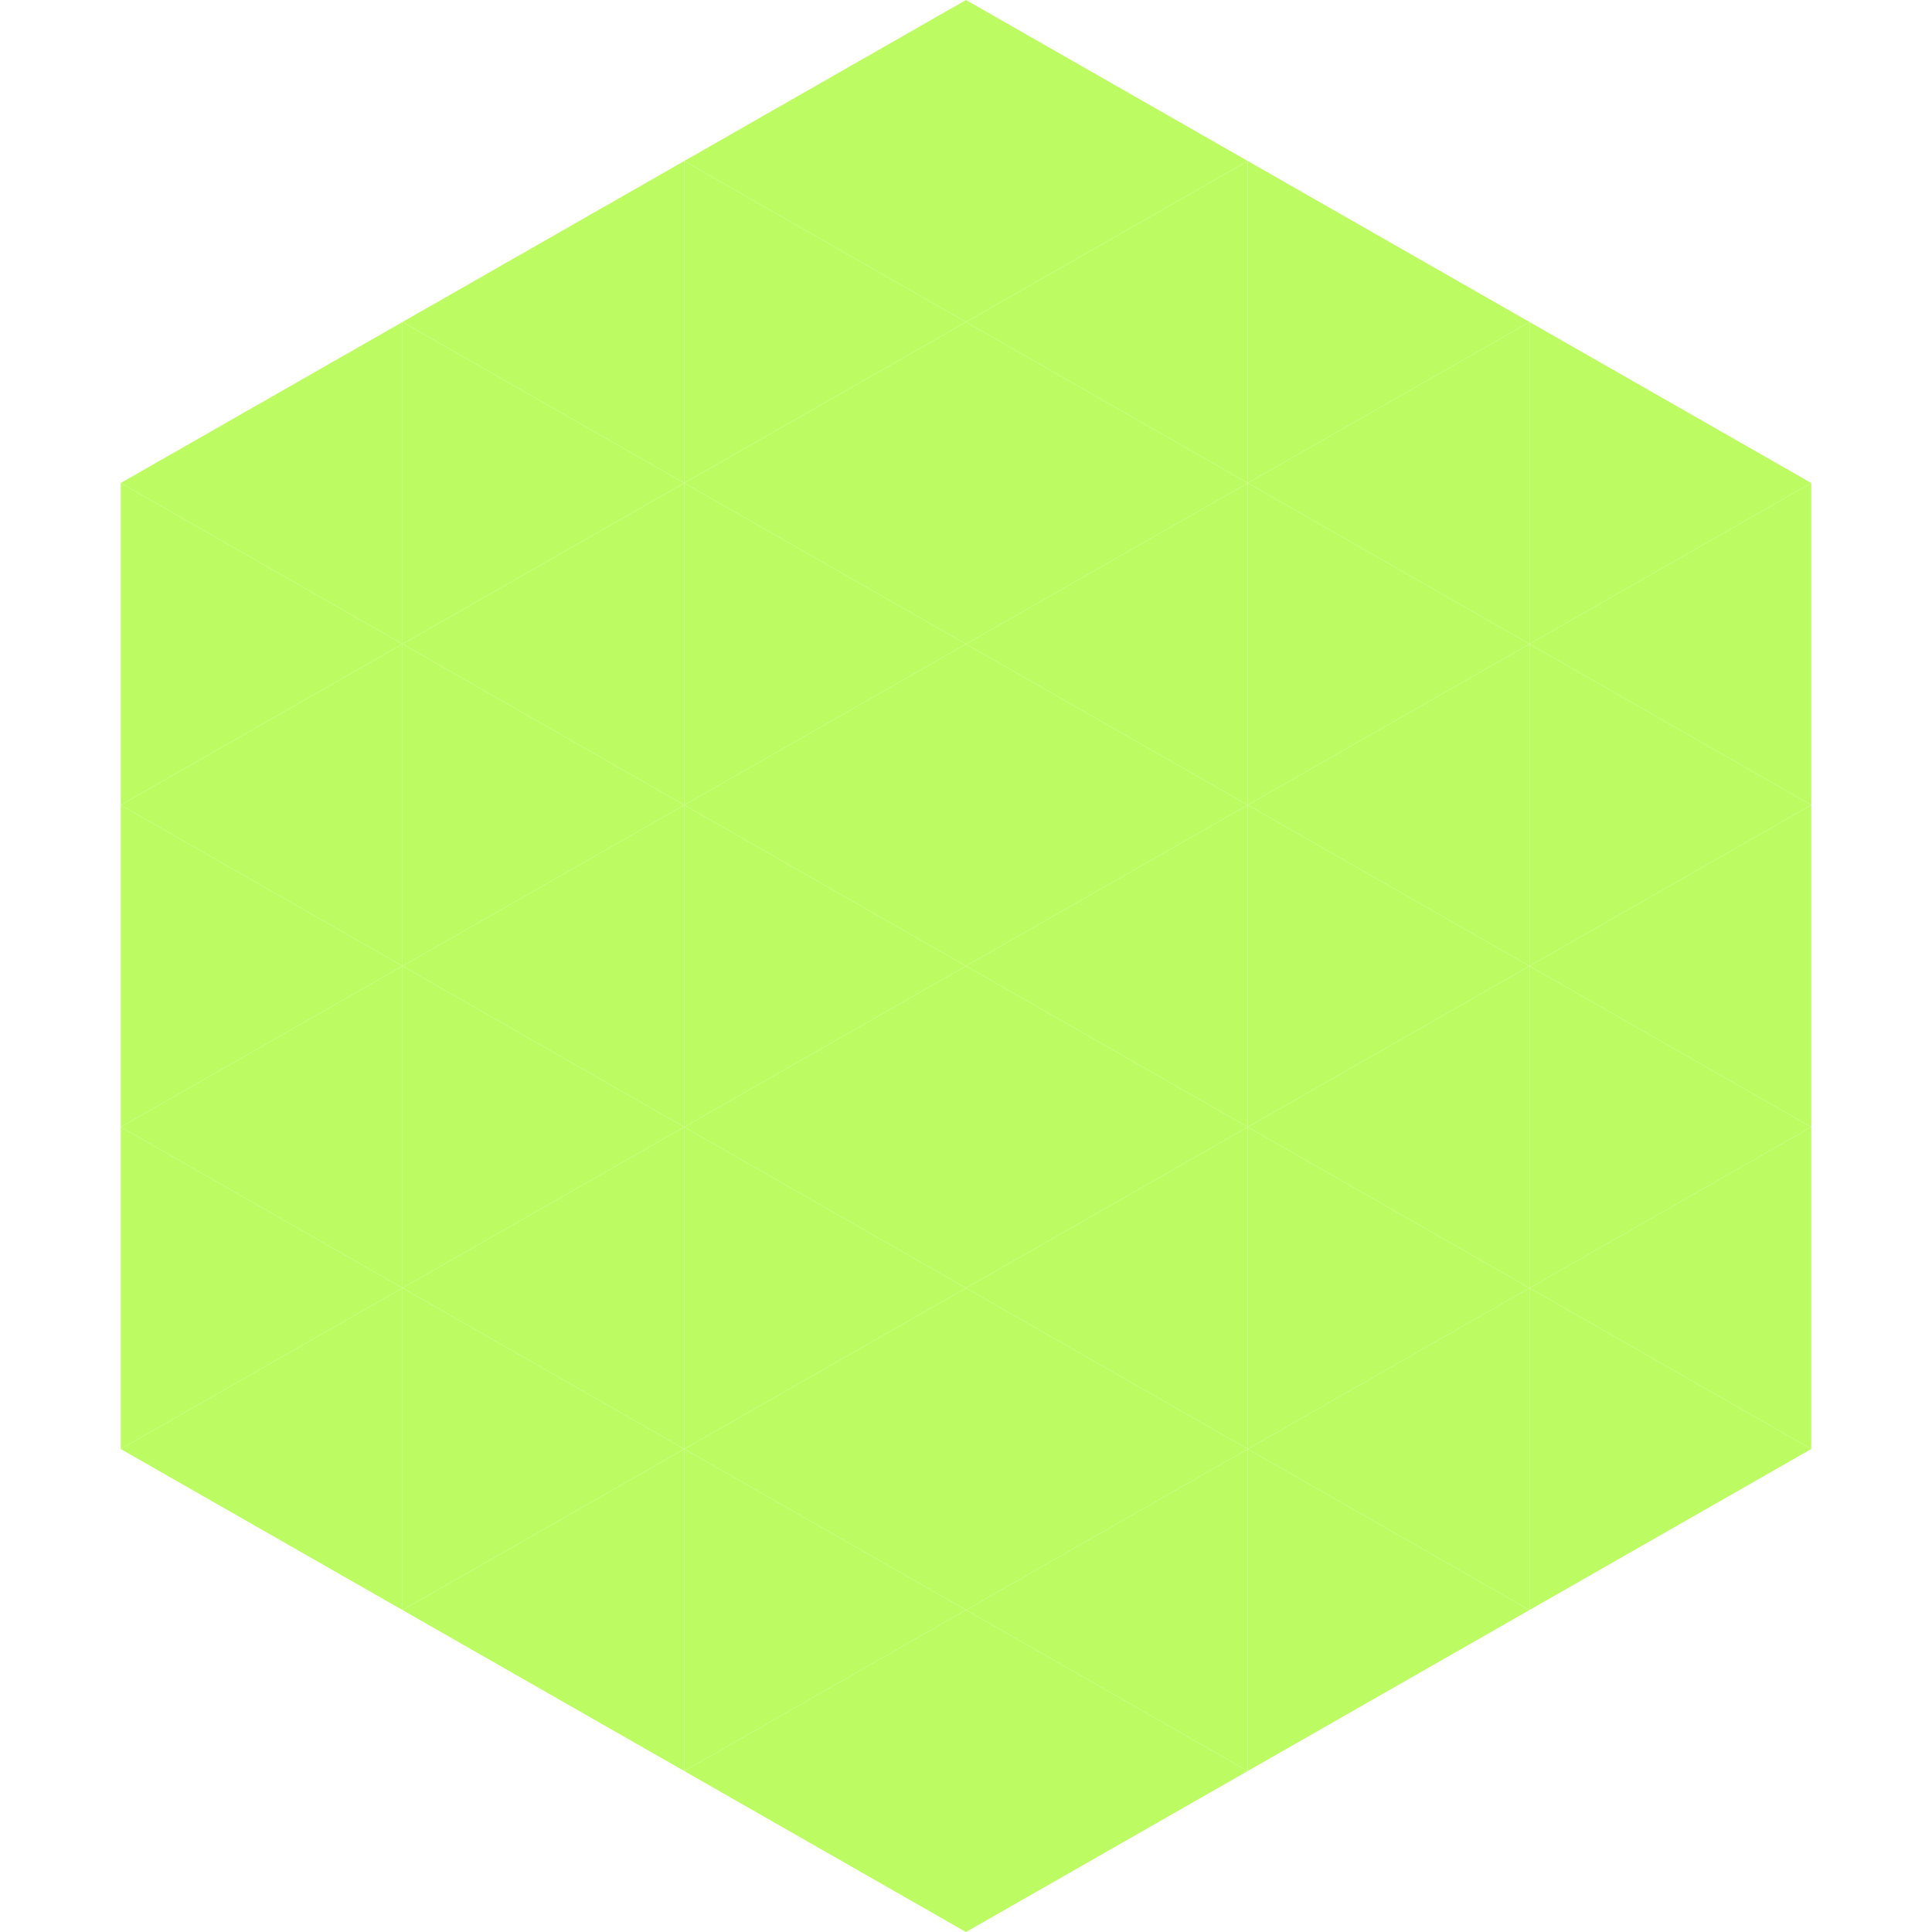 <?xml version="1.0"?>
<!-- Generated by SVGo -->
<svg width="240" height="240"
     xmlns="http://www.w3.org/2000/svg"
     xmlns:xlink="http://www.w3.org/1999/xlink">
<polygon points="50,40 15,60 50,80" style="fill:rgb(188,252,98)" />
<polygon points="190,40 225,60 190,80" style="fill:rgb(188,252,98)" />
<polygon points="15,60 50,80 15,100" style="fill:rgb(188,252,98)" />
<polygon points="225,60 190,80 225,100" style="fill:rgb(188,252,98)" />
<polygon points="50,80 15,100 50,120" style="fill:rgb(188,252,98)" />
<polygon points="190,80 225,100 190,120" style="fill:rgb(188,252,98)" />
<polygon points="15,100 50,120 15,140" style="fill:rgb(188,252,98)" />
<polygon points="225,100 190,120 225,140" style="fill:rgb(188,252,98)" />
<polygon points="50,120 15,140 50,160" style="fill:rgb(188,252,98)" />
<polygon points="190,120 225,140 190,160" style="fill:rgb(188,252,98)" />
<polygon points="15,140 50,160 15,180" style="fill:rgb(188,252,98)" />
<polygon points="225,140 190,160 225,180" style="fill:rgb(188,252,98)" />
<polygon points="50,160 15,180 50,200" style="fill:rgb(188,252,98)" />
<polygon points="190,160 225,180 190,200" style="fill:rgb(188,252,98)" />
<polygon points="15,180 50,200 15,220" style="fill:rgb(255,255,255); fill-opacity:0" />
<polygon points="225,180 190,200 225,220" style="fill:rgb(255,255,255); fill-opacity:0" />
<polygon points="50,0 85,20 50,40" style="fill:rgb(255,255,255); fill-opacity:0" />
<polygon points="190,0 155,20 190,40" style="fill:rgb(255,255,255); fill-opacity:0" />
<polygon points="85,20 50,40 85,60" style="fill:rgb(188,252,98)" />
<polygon points="155,20 190,40 155,60" style="fill:rgb(188,252,98)" />
<polygon points="50,40 85,60 50,80" style="fill:rgb(188,252,98)" />
<polygon points="190,40 155,60 190,80" style="fill:rgb(188,252,98)" />
<polygon points="85,60 50,80 85,100" style="fill:rgb(188,252,98)" />
<polygon points="155,60 190,80 155,100" style="fill:rgb(188,252,98)" />
<polygon points="50,80 85,100 50,120" style="fill:rgb(188,252,98)" />
<polygon points="190,80 155,100 190,120" style="fill:rgb(188,252,98)" />
<polygon points="85,100 50,120 85,140" style="fill:rgb(188,252,98)" />
<polygon points="155,100 190,120 155,140" style="fill:rgb(188,252,98)" />
<polygon points="50,120 85,140 50,160" style="fill:rgb(188,252,98)" />
<polygon points="190,120 155,140 190,160" style="fill:rgb(188,252,98)" />
<polygon points="85,140 50,160 85,180" style="fill:rgb(188,252,98)" />
<polygon points="155,140 190,160 155,180" style="fill:rgb(188,252,98)" />
<polygon points="50,160 85,180 50,200" style="fill:rgb(188,252,98)" />
<polygon points="190,160 155,180 190,200" style="fill:rgb(188,252,98)" />
<polygon points="85,180 50,200 85,220" style="fill:rgb(188,252,98)" />
<polygon points="155,180 190,200 155,220" style="fill:rgb(188,252,98)" />
<polygon points="120,0 85,20 120,40" style="fill:rgb(188,252,98)" />
<polygon points="120,0 155,20 120,40" style="fill:rgb(188,252,98)" />
<polygon points="85,20 120,40 85,60" style="fill:rgb(188,252,98)" />
<polygon points="155,20 120,40 155,60" style="fill:rgb(188,252,98)" />
<polygon points="120,40 85,60 120,80" style="fill:rgb(188,252,98)" />
<polygon points="120,40 155,60 120,80" style="fill:rgb(188,252,98)" />
<polygon points="85,60 120,80 85,100" style="fill:rgb(188,252,98)" />
<polygon points="155,60 120,80 155,100" style="fill:rgb(188,252,98)" />
<polygon points="120,80 85,100 120,120" style="fill:rgb(188,252,98)" />
<polygon points="120,80 155,100 120,120" style="fill:rgb(188,252,98)" />
<polygon points="85,100 120,120 85,140" style="fill:rgb(188,252,98)" />
<polygon points="155,100 120,120 155,140" style="fill:rgb(188,252,98)" />
<polygon points="120,120 85,140 120,160" style="fill:rgb(188,252,98)" />
<polygon points="120,120 155,140 120,160" style="fill:rgb(188,252,98)" />
<polygon points="85,140 120,160 85,180" style="fill:rgb(188,252,98)" />
<polygon points="155,140 120,160 155,180" style="fill:rgb(188,252,98)" />
<polygon points="120,160 85,180 120,200" style="fill:rgb(188,252,98)" />
<polygon points="120,160 155,180 120,200" style="fill:rgb(188,252,98)" />
<polygon points="85,180 120,200 85,220" style="fill:rgb(188,252,98)" />
<polygon points="155,180 120,200 155,220" style="fill:rgb(188,252,98)" />
<polygon points="120,200 85,220 120,240" style="fill:rgb(188,252,98)" />
<polygon points="120,200 155,220 120,240" style="fill:rgb(188,252,98)" />
<polygon points="85,220 120,240 85,260" style="fill:rgb(255,255,255); fill-opacity:0" />
<polygon points="155,220 120,240 155,260" style="fill:rgb(255,255,255); fill-opacity:0" />
</svg>
